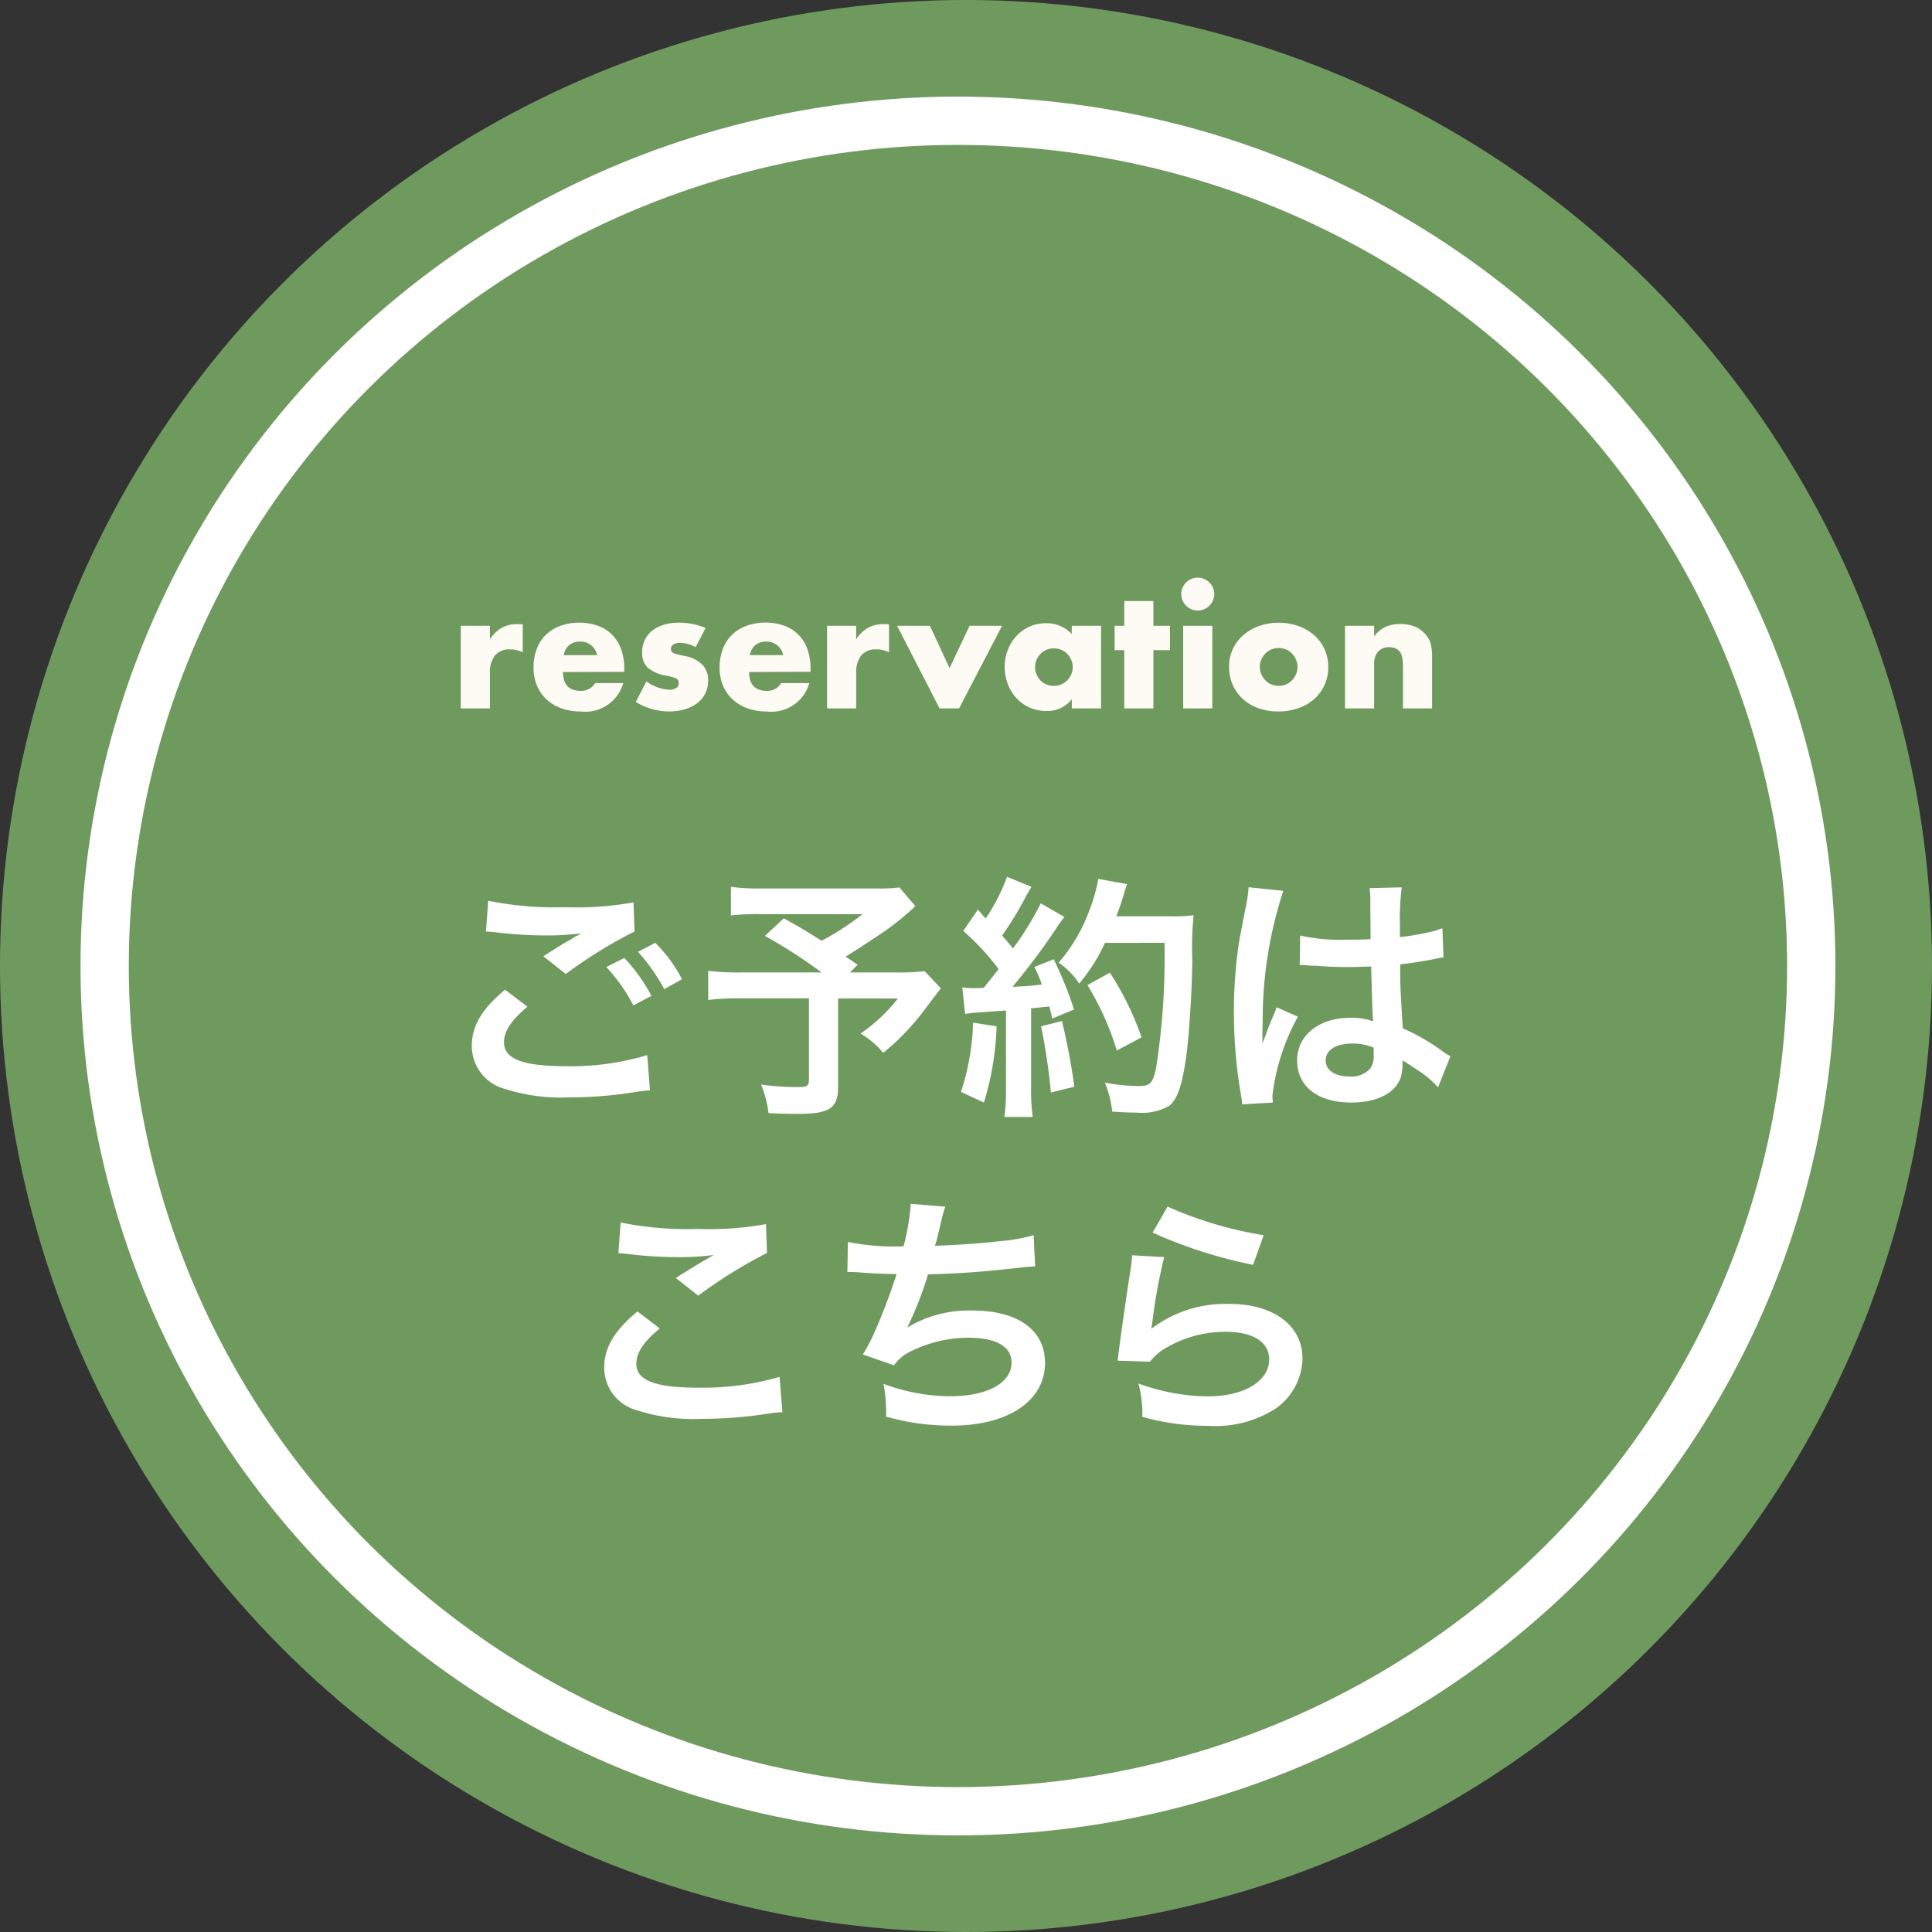 <svg height="120" viewBox="0 0 120 120" width="120" xmlns="http://www.w3.org/2000/svg"><rect x="0" y="0" width="120" height="120" fill="#333333" stroke="none"/><g transform="translate(356 -204.3)"><circle cx="-296" cy="264.3" fill="#6f9a5d" r="60"/><path d="m-28.816-10.144c.112 0 .192.016.224.016.064 0 .176.016.368.032a25.228 25.228 0 0 0 2.924.196 17.056 17.056 0 0 0 2.4-.128 2.894 2.894 0 0 1 -.352.192c-.208.128-.256.16-.416.256-.4.224-.576.336-1.584.976l1.392 1.1a28.974 28.974 0 0 1 4.272-2.64l-.064-1.808a19.842 19.842 0 0 1 -4.224.3 20.985 20.985 0 0 1 -4.8-.4zm1.184 3.616c-1.44 1.2-2.064 2.256-2.064 3.488a2.762 2.762 0 0 0 2.048 2.672 11.445 11.445 0 0 0 4 .528 25.819 25.819 0 0 0 4.32-.368 6.717 6.717 0 0 1 .7-.064l-.172-2.192a16.477 16.477 0 0 1 -5.024.688c-2.7 0-3.872-.448-3.872-1.488 0-.688.448-1.36 1.456-2.208zm10.992-.656a9.253 9.253 0 0 0 -1.66-2.256l-1.072.56a11.788 11.788 0 0 1 1.632 2.32zm-4.7-.752a10.8 10.8 0 0 1 1.68 2.384l1.12-.592a10.369 10.369 0 0 0 -1.684-2.356zm18.204-4.944a9.781 9.781 0 0 1 -1.376.064h-7.12a12.993 12.993 0 0 1 -1.968-.1v1.776a14.449 14.449 0 0 1 1.936-.08h6.24a17.323 17.323 0 0 1 -2.544 1.652c-.944-.592-1.3-.816-2.352-1.392l-1.168 1.088a32.6 32.6 0 0 1 3.52 2.272h-4.944a16.091 16.091 0 0 1 -2.1-.1v1.808a16.748 16.748 0 0 1 2.016-.1h4.24v5.08c0 .352-.112.432-.64.432a15.491 15.491 0 0 1 -2.336-.16 6.6 6.6 0 0 1 .464 1.776c.5.032 1.3.048 1.824.048 1.968 0 2.5-.352 2.5-1.664v-5.5h3.712a10.249 10.249 0 0 1 -2.32 2.176 5.166 5.166 0 0 1 1.408 1.2 14.933 14.933 0 0 0 2.544-2.644c.672-.9 1.024-1.344 1.04-1.36l-1.008-1.072a13.267 13.267 0 0 1 -1.776.08h-2.864l.48-.48c-.384-.256-.4-.272-.752-.5.832-.512 1.5-.96 2.48-1.616a17.979 17.979 0 0 0 1.856-1.52zm4.08 7.856a9.533 9.533 0 0 1 1.04-.1c.32-.032.816-.064 1.5-.112v4.9a11.766 11.766 0 0 1 -.1 1.712h1.76a11.766 11.766 0 0 1 -.1-1.712v-5.04c.288-.016.656-.064 1.136-.112.064.256.1.384.176.752l1.356-.564a24.034 24.034 0 0 0 -1.264-3.12l-1.2.48a8.748 8.748 0 0 1 .464 1.088c-.816.1-.88.1-1.824.144a41.792 41.792 0 0 0 2.7-3.6 6.63 6.63 0 0 1 .528-.736l-1.472-.848a18.252 18.252 0 0 1 -1.728 2.8c-.224-.288-.4-.48-.672-.8a21.52 21.52 0 0 0 1.488-2.448c.176-.32.24-.432.336-.576l-1.52-.624a11.7 11.7 0 0 1 -1.328 2.592c-.16-.192-.256-.288-.48-.56l-.908 1.332a14.848 14.848 0 0 1 2.192 2.368c-.32.416-.384.5-.928 1.168-.368.016-.528.016-.64.016a4.206 4.206 0 0 1 -.688-.048zm12.384-4.416a44.343 44.343 0 0 1 -.512 7.712c-.192.992-.368 1.184-1.088 1.184a12.438 12.438 0 0 1 -2.1-.208 6.545 6.545 0 0 1 .452 1.792c.576.048 1.072.064 1.488.064a3.422 3.422 0 0 0 2.048-.416c.528-.416.816-1.3 1.072-3.136.176-1.312.352-4.1.368-5.92a20.39 20.39 0 0 1 .08-2.784 8.768 8.768 0 0 1 -1.312.064h-3.488c.192-.5.256-.688.464-1.344a5.486 5.486 0 0 1 .208-.656l-1.792-.32a10.306 10.306 0 0 1 -.576 2.016 10.358 10.358 0 0 1 -1.888 3.184 4.666 4.666 0 0 1 1.28 1.3 11.156 11.156 0 0 0 1.6-2.528zm-11.888 4.96a15.029 15.029 0 0 1 -.752 4.3l1.424.66a17.784 17.784 0 0 0 .788-4.736zm4.224.224a37.522 37.522 0 0 1 .608 4.112l1.456-.356a39.531 39.531 0 0 0 -.768-4.08zm6.24.688a18.33 18.33 0 0 0 -1.968-4.016l-1.392.768a17.6 17.6 0 0 1 1.824 4.064zm9.824-4.48a.282.282 0 0 1 .1-.016.735.735 0 0 1 .16.016 2.382 2.382 0 0 1 .272.016c.08 0 .256.016.48.016.752.064 1.392.08 1.984.08.416 0 .8-.016 1.44-.032.064 2.224.08 3.008.128 3.408a3.8 3.8 0 0 0 -1.424-.224c-1.936 0-3.3 1.088-3.3 2.64 0 1.632 1.28 2.624 3.376 2.624 1.552 0 2.672-.56 3.04-1.5a2.8 2.8 0 0 0 .128-.9v-.224c.1.064.464.3 1.008.656a5.994 5.994 0 0 1 1.2 1.024l.768-1.936a3.044 3.044 0 0 1 -.448-.272 12.757 12.757 0 0 0 -2.512-1.456c-.16-2.688-.16-2.72-.16-3.616v-.356c.848-.1 1.68-.24 2.224-.352a2.765 2.765 0 0 1 .464-.08l-.064-1.808-.128.032c-.256.1-.256.1-.352.128a16.085 16.085 0 0 1 -2.16.384v-.736a15.654 15.654 0 0 1 .112-2.352l-2 .048a4.476 4.476 0 0 1 .048.768c0 .656.016 1.456.016 2.4-.56.032-.912.032-1.472.032a11.531 11.531 0 0 1 -2.9-.256zm4.592 5.12v.428a1.343 1.343 0 0 1 -.208.864 1.573 1.573 0 0 1 -1.3.5c-.9 0-1.472-.4-1.472-.992 0-.656.64-1.056 1.664-1.056a3.349 3.349 0 0 1 1.316.256zm-6.256 3.408a3.135 3.135 0 0 1 -.032-.432 13.35 13.35 0 0 1 1.584-4.9l-1.328-.588a3.049 3.049 0 0 1 -.192.5l-.3.72c-.08.256-.16.432-.192.544-.112.288-.112.288-.192.464h-.016a2.723 2.723 0 0 0 .016-.336v-.256c0-.256 0-.256.016-.832a25.715 25.715 0 0 1 1.28-8.032l-2.16-.224v.064a8.589 8.589 0 0 1 -.176 1.184c-.352 1.808-.352 1.808-.432 2.288a28.6 28.6 0 0 0 -.3 4.24 30.342 30.342 0 0 0 .432 5.088 5.839 5.839 0 0 1 .08.624zm-40.656 9.36a4.8 4.8 0 0 1 .592.048 25.228 25.228 0 0 0 2.928.192 17.056 17.056 0 0 0 2.4-.128c-.736.416-1.52.9-2.352 1.424l1.392 1.1a29.416 29.416 0 0 1 4.272-2.652l-.064-1.792a19.842 19.842 0 0 1 -4.224.3 20.985 20.985 0 0 1 -4.8-.4zm1.184 3.616c-1.44 1.2-2.064 2.256-2.064 3.472a2.749 2.749 0 0 0 2.048 2.672 11.445 11.445 0 0 0 4 .528 27.376 27.376 0 0 0 4.32-.352 6.362 6.362 0 0 1 .7-.064l-.176-2.192a17.064 17.064 0 0 1 -5.024.672c-2.7 0-3.872-.448-3.872-1.488 0-.688.448-1.36 1.456-2.192zm13.04-2.448h.128c.128 0 .288 0 .512.016.848.064 1.568.1 2.416.112a36.227 36.227 0 0 1 -1.344 3.552 10.757 10.757 0 0 1 -.752 1.44l1.936.672a2.713 2.713 0 0 1 1.172-.928 8.089 8.089 0 0 1 3.44-.784c1.728 0 2.688.544 2.688 1.536 0 1.28-1.5 2.1-3.824 2.1a12.175 12.175 0 0 1 -4.128-.768 9.106 9.106 0 0 1 .16 2.032 14.617 14.617 0 0 0 4.08.56c3.5 0 5.792-1.536 5.792-3.9 0-2.032-1.68-3.248-4.5-3.248a7.442 7.442 0 0 0 -4.032 1.04v-.04a21.275 21.275 0 0 0 1.264-3.248c2-.048 3.408-.16 5.728-.416.416-.048.56-.064.928-.08l-.096-1.936a10.915 10.915 0 0 1 -2.048.368 52.082 52.082 0 0 1 -4.08.288c.1-.3.1-.3.384-1.5a8.941 8.941 0 0 1 .256-.928l-2.144-.176a13.727 13.727 0 0 1 -.448 2.64 14.717 14.717 0 0 1 -3.456-.272zm18.96-2.448a28.96 28.96 0 0 0 6.24 2l.656-1.84a24 24 0 0 1 -5.968-1.776zm-1.28 1.408a6.53 6.53 0 0 1 -.1.928 237.823 237.823 0 0 0 -.672 4.656c-.08.608-.08.672-.128.96l2.016.064a3.483 3.483 0 0 1 .72-.688 7.282 7.282 0 0 1 3.984-1.168c1.7 0 2.7.64 2.7 1.712 0 1.36-1.568 2.3-3.824 2.3a12.917 12.917 0 0 1 -4.3-.8 7.1 7.1 0 0 1 .244 2.068 14.712 14.712 0 0 0 4.08.56 6.912 6.912 0 0 0 4.224-1.088 3.9 3.9 0 0 0 1.644-3.088c0-2.048-1.792-3.392-4.512-3.392a7.583 7.583 0 0 0 -4.848 1.52l-.032-.032c.048-.24.048-.24.08-.464a33.856 33.856 0 0 1 .72-3.936z" fill="#fff" transform="translate(-297 272.3)"/><g fill="none" stroke="#fff" stroke-width="3"><ellipse cx="-296.5" cy="264.3" rx="54.5" ry="54" stroke="none"/><ellipse cx="-296.5" cy="264.3" rx="53" ry="52.5"/></g><path d="m.62-5.13h1.81v.84a2.079 2.079 0 0 1 .71-.7 1.91 1.91 0 0 1 .98-.245h.155a1.1 1.1 0 0 1 .195.02v1.73a1.72 1.72 0 0 0 -.78-.18 1.164 1.164 0 0 0 -.945.375 1.663 1.663 0 0 0 -.315 1.09v2.2h-1.81zm8.47 1.82a1.089 1.089 0 0 0 -.37-.61 1.036 1.036 0 0 0 -.68-.23 1.037 1.037 0 0 0 -.685.22 1 1 0 0 0 -.335.62zm-2.12 1.05q0 1.17 1.1 1.17a.983.983 0 0 0 .89-.48h1.75a2.445 2.445 0 0 1 -2.65 1.76 3.481 3.481 0 0 1 -1.19-.195 2.656 2.656 0 0 1 -.925-.555 2.474 2.474 0 0 1 -.595-.86 2.866 2.866 0 0 1 -.21-1.12 3.169 3.169 0 0 1 .2-1.16 2.429 2.429 0 0 1 .57-.875 2.525 2.525 0 0 1 .89-.55 3.385 3.385 0 0 1 1.185-.2 3.313 3.313 0 0 1 1.17.2 2.368 2.368 0 0 1 .88.565 2.455 2.455 0 0 1 .55.9 3.585 3.585 0 0 1 .19 1.2v.19zm8.24-1.55a2.115 2.115 0 0 0 -.98-.26.736.736 0 0 0 -.4.1.307.307 0 0 0 -.155.27.354.354 0 0 0 .025.145.258.258 0 0 0 .11.105.954.954 0 0 0 .25.09q.165.04.435.1a2.078 2.078 0 0 1 1.12.535 1.363 1.363 0 0 1 .37.985 1.786 1.786 0 0 1 -.18.81 1.723 1.723 0 0 1 -.5.605 2.376 2.376 0 0 1 -.77.38 3.435 3.435 0 0 1 -.99.135 4.023 4.023 0 0 1 -2.055-.59l.66-1.28a2.579 2.579 0 0 0 1.44.52.708.708 0 0 0 .41-.11.329.329 0 0 0 .16-.28.465.465 0 0 0 -.025-.165.269.269 0 0 0 -.1-.12.837.837 0 0 0 -.235-.1q-.155-.045-.405-.1a2.319 2.319 0 0 1 -1.175-.505 1.25 1.25 0 0 1 -.335-.925 1.821 1.821 0 0 1 .16-.775 1.6 1.6 0 0 1 .46-.585 2.156 2.156 0 0 1 .725-.37 3.223 3.223 0 0 1 .945-.13 4.288 4.288 0 0 1 1.65.33zm5.44.5a1.089 1.089 0 0 0 -.37-.61 1.036 1.036 0 0 0 -.68-.23 1.037 1.037 0 0 0 -.685.22 1 1 0 0 0 -.335.62zm-2.12 1.05q0 1.17 1.1 1.17a.983.983 0 0 0 .89-.48h1.75a2.445 2.445 0 0 1 -2.65 1.76 3.481 3.481 0 0 1 -1.19-.195 2.656 2.656 0 0 1 -.925-.555 2.474 2.474 0 0 1 -.6-.86 2.866 2.866 0 0 1 -.21-1.12 3.169 3.169 0 0 1 .205-1.16 2.429 2.429 0 0 1 .57-.875 2.525 2.525 0 0 1 .9-.555 3.385 3.385 0 0 1 1.185-.2 3.313 3.313 0 0 1 1.17.2 2.368 2.368 0 0 1 .88.565 2.455 2.455 0 0 1 .55.9 3.585 3.585 0 0 1 .19 1.2v.19zm4.84-2.87h1.81v.84a2.079 2.079 0 0 1 .71-.7 1.91 1.91 0 0 1 .98-.245h.155a1.1 1.1 0 0 1 .195.02v1.73a1.72 1.72 0 0 0 -.78-.18 1.164 1.164 0 0 0 -.945.375 1.663 1.663 0 0 0 -.315 1.09v2.2h-1.81zm6.39 0 1.22 2.63 1.24-2.63h2.02l-2.67 5.13h-1.21l-2.64-5.13zm6.53 2.55a1.192 1.192 0 0 0 .09.465 1.2 1.2 0 0 0 .245.375 1.1 1.1 0 0 0 .37.25 1.192 1.192 0 0 0 .465.09 1.166 1.166 0 0 0 .455-.09 1.1 1.1 0 0 0 .37-.25 1.293 1.293 0 0 0 .25-.37 1.079 1.079 0 0 0 .095-.45 1.113 1.113 0 0 0 -.095-.455 1.273 1.273 0 0 0 -.25-.375 1.1 1.1 0 0 0 -.37-.25 1.166 1.166 0 0 0 -.455-.09 1.192 1.192 0 0 0 -.46.09 1.1 1.1 0 0 0 -.37.25 1.232 1.232 0 0 0 -.245.365 1.1 1.1 0 0 0 -.095.445zm2.28-2.55h1.82v5.13h-1.82v-.57a1.9 1.9 0 0 1 -1.57.73 2.548 2.548 0 0 1 -1.03-.205 2.484 2.484 0 0 1 -.82-.575 2.655 2.655 0 0 1 -.545-.87 2.974 2.974 0 0 1 -.2-1.09 2.891 2.891 0 0 1 .19-1.045 2.687 2.687 0 0 1 .53-.865 2.5 2.5 0 0 1 .81-.585 2.471 2.471 0 0 1 1.04-.215 2.089 2.089 0 0 1 1.59.67zm5.07 1.51v3.62h-1.81v-3.62h-.6v-1.51h.6v-1.54h1.81v1.54h1.03v1.51zm3.66-1.51v5.13h-1.81v-5.13zm-1.93-1.97a.984.984 0 0 1 .08-.395 1.037 1.037 0 0 1 .22-.325 1.037 1.037 0 0 1 .325-.22.984.984 0 0 1 .4-.08.984.984 0 0 1 .4.08 1.037 1.037 0 0 1 .325.22 1.037 1.037 0 0 1 .22.325.984.984 0 0 1 .08.395.984.984 0 0 1 -.08.395 1.037 1.037 0 0 1 -.22.325 1.037 1.037 0 0 1 -.325.22.984.984 0 0 1 -.4.08.984.984 0 0 1 -.4-.08 1.037 1.037 0 0 1 -.325-.22 1.037 1.037 0 0 1 -.22-.325.984.984 0 0 1 -.08-.395zm4.88 4.51a1.162 1.162 0 0 0 .095.475 1.273 1.273 0 0 0 .25.375 1.1 1.1 0 0 0 .37.25 1.166 1.166 0 0 0 .455.09 1.166 1.166 0 0 0 .455-.09 1.1 1.1 0 0 0 .37-.25 1.273 1.273 0 0 0 .25-.375 1.138 1.138 0 0 0 .095-.465 1.113 1.113 0 0 0 -.095-.455 1.273 1.273 0 0 0 -.25-.375 1.1 1.1 0 0 0 -.37-.25 1.166 1.166 0 0 0 -.455-.09 1.166 1.166 0 0 0 -.455.09 1.1 1.1 0 0 0 -.37.25 1.293 1.293 0 0 0 -.25.37 1.079 1.079 0 0 0 -.095.45zm-1.91-.02a2.5 2.5 0 0 1 .23-1.065 2.616 2.616 0 0 1 .64-.86 3.043 3.043 0 0 1 .975-.575 3.519 3.519 0 0 1 1.235-.21 3.566 3.566 0 0 1 1.225.205 3.032 3.032 0 0 1 .98.57 2.557 2.557 0 0 1 .645.87 2.659 2.659 0 0 1 .23 1.115 2.61 2.61 0 0 1 -.235 1.115 2.647 2.647 0 0 1 -.645.87 2.889 2.889 0 0 1 -.985.565 3.765 3.765 0 0 1 -1.245.2 3.6 3.6 0 0 1 -1.22-.2 2.816 2.816 0 0 1 -.97-.57 2.645 2.645 0 0 1 -.635-.885 2.777 2.777 0 0 1 -.225-1.145zm7.2-2.52h1.81v.65a1.981 1.981 0 0 1 .75-.605 2.346 2.346 0 0 1 .89-.155 2.224 2.224 0 0 1 .925.175 1.845 1.845 0 0 1 .655.5 1.422 1.422 0 0 1 .3.58 3.021 3.021 0 0 1 .08.73v3.255h-1.81v-2.59a2.789 2.789 0 0 0 -.055-.615.762.762 0 0 0 -.195-.375.686.686 0 0 0 -.27-.17 1.006 1.006 0 0 0 -.32-.05.9.9 0 0 0 -.705.275 1.142 1.142 0 0 0 -.245.785v2.74h-1.81z" fill="#fdfbf4" transform="translate(-328 248.3)"/></g></svg>